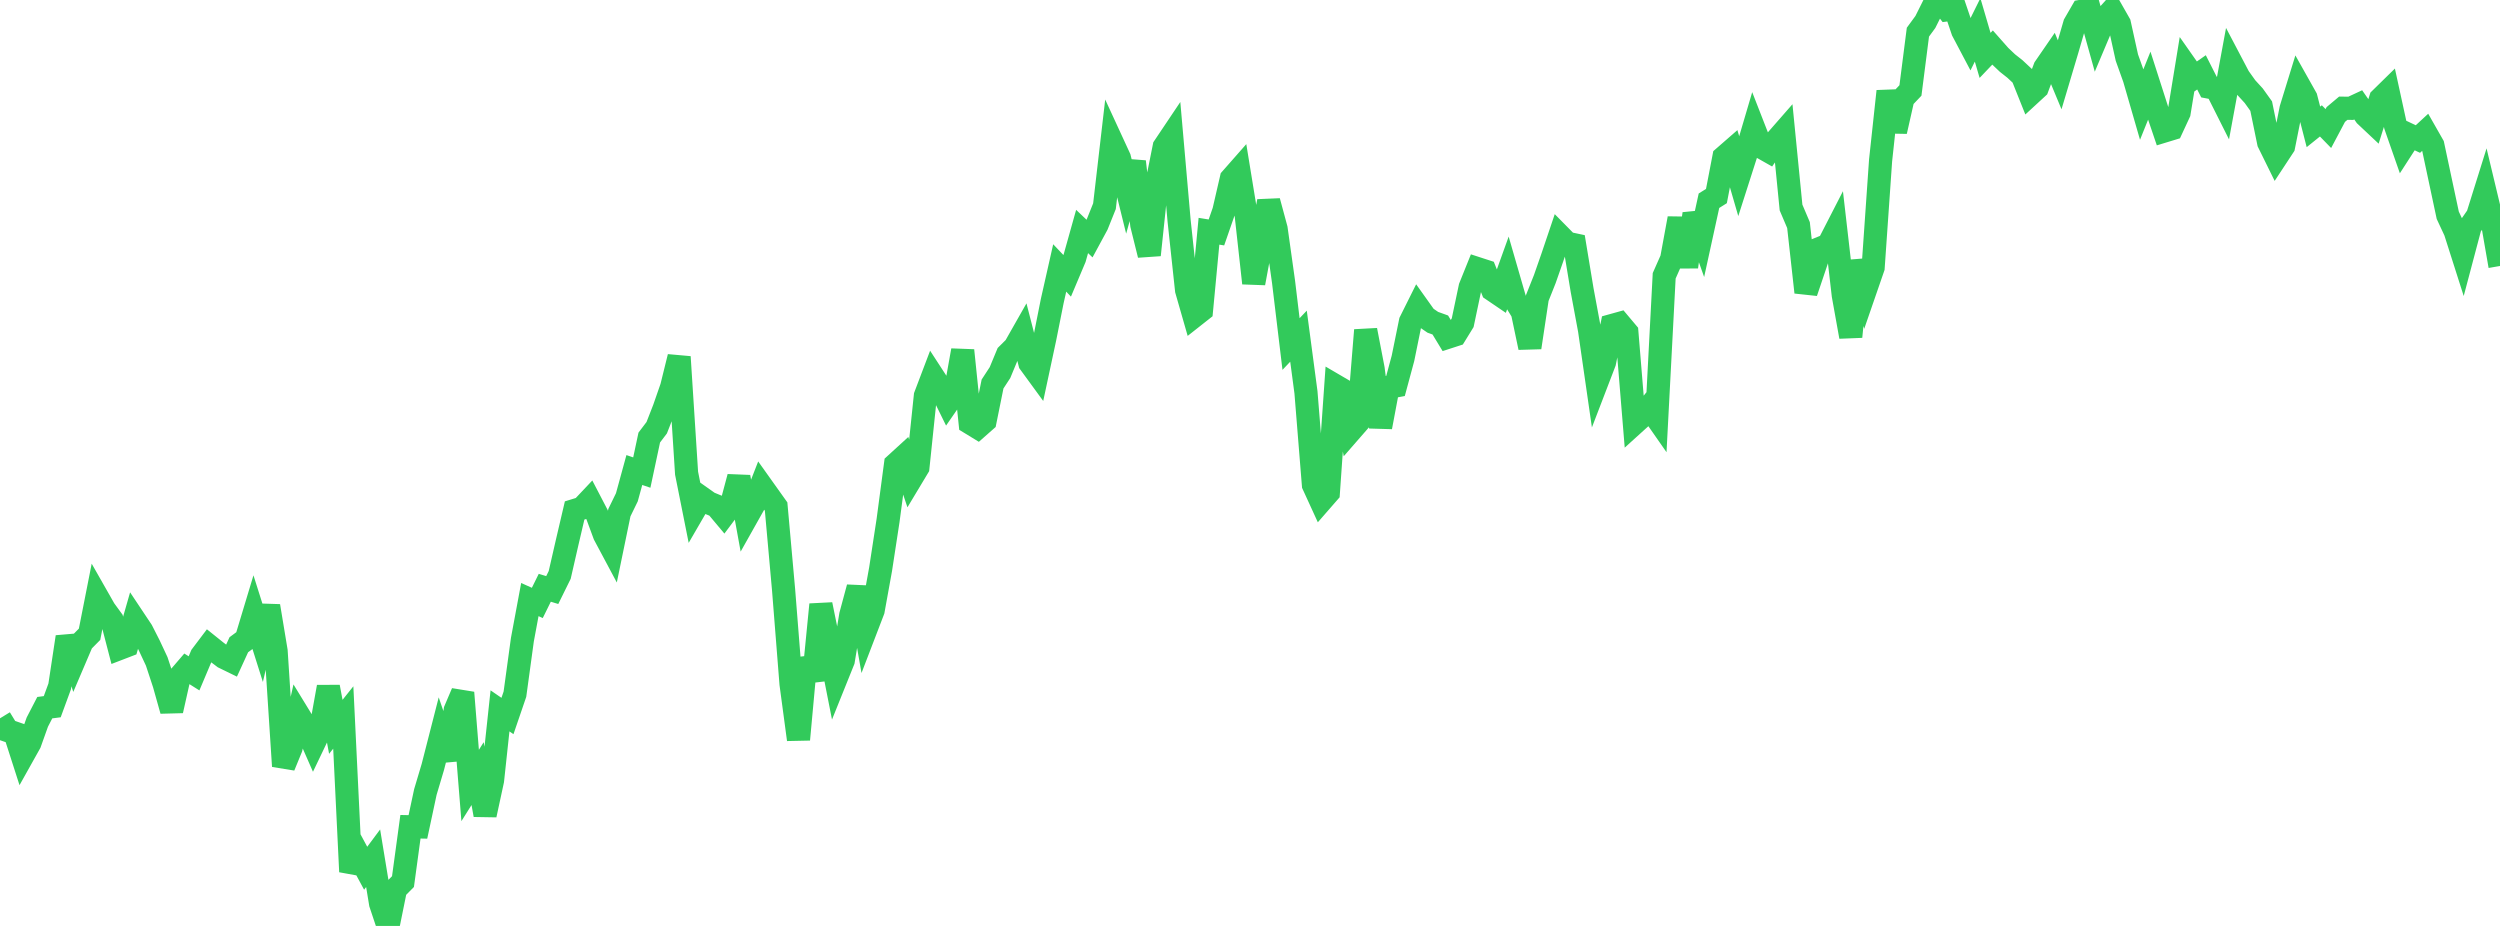 <?xml version="1.0" standalone="no"?>
<!DOCTYPE svg PUBLIC "-//W3C//DTD SVG 1.1//EN" "http://www.w3.org/Graphics/SVG/1.1/DTD/svg11.dtd">

<svg width="135" height="50" viewBox="0 0 135 50" preserveAspectRatio="none" 
  xmlns="http://www.w3.org/2000/svg"
  xmlns:xlink="http://www.w3.org/1999/xlink">


<polyline points="0.0, 38.789 0.403, 39.449 0.806, 39.589 1.209, 40.842 1.612, 40.122 2.015, 38.994 2.418, 38.214 2.821, 38.162 3.224, 37.063 3.627, 34.395 4.03, 35.603 4.433, 34.659 4.836, 34.251 5.239, 32.208 5.642, 32.916 6.045, 33.469 6.448, 35.02 6.851, 34.865 7.254, 33.457 7.657, 34.062 8.06, 34.854 8.463, 35.716 8.866, 36.939 9.269, 38.374 9.672, 36.576 10.075, 36.107 10.478, 36.361 10.881, 35.406 11.284, 34.872 11.687, 35.195 12.09, 35.499 12.493, 35.696 12.896, 34.816 13.299, 34.518 13.701, 33.185 14.104, 34.46 14.507, 32.725 14.91, 35.157 15.313, 41.374 15.716, 40.39 16.119, 38.6 16.522, 39.259 16.925, 40.177 17.328, 39.335 17.731, 37.094 18.134, 39.249 18.537, 38.744 18.94, 47.072 19.343, 46.138 19.746, 46.885 20.149, 46.344 20.552, 48.794 20.955, 50.0 21.358, 48.013 21.761, 47.606 22.164, 44.645 22.567, 44.653 22.97, 42.768 23.373, 41.416 23.776, 39.842 24.179, 41.023 24.582, 38.351 24.985, 37.405 25.388, 42.416 25.791, 41.775 26.194, 44.006 26.597, 42.142 27.0, 38.387 27.403, 38.664 27.806, 37.487 28.209, 34.541 28.612, 32.377 29.015, 32.558 29.418, 31.74 29.821, 31.863 30.224, 31.046 30.627, 29.287 31.03, 27.565 31.433, 27.441 31.836, 27.014 32.239, 27.788 32.642, 28.88 33.045, 29.635 33.448, 27.68 33.851, 26.853 34.254, 25.381 34.657, 25.519 35.06, 23.628 35.463, 23.096 35.866, 22.063 36.269, 20.903 36.672, 19.272 37.075, 25.552 37.478, 27.57 37.881, 26.875 38.284, 27.16 38.687, 27.326 39.09, 27.807 39.493, 27.268 39.896, 25.758 40.299, 27.97 40.701, 27.255 41.104, 26.222 41.507, 26.788 41.91, 27.353 42.313, 31.844 42.716, 36.93 43.119, 39.934 43.522, 35.553 43.925, 36.735 44.328, 32.645 44.731, 34.626 45.134, 36.671 45.537, 35.67 45.94, 33.218 46.343, 31.723 46.746, 34.014 47.149, 32.964 47.552, 30.737 47.955, 28.109 48.358, 25.074 48.761, 24.706 49.164, 25.911 49.567, 25.24 49.97, 21.373 50.373, 20.311 50.776, 20.931 51.179, 21.751 51.582, 21.168 51.985, 18.922 52.388, 22.838 52.791, 23.084 53.194, 22.728 53.597, 20.737 54.0, 20.119 54.403, 19.146 54.806, 18.746 55.209, 18.036 55.612, 19.604 56.015, 20.156 56.418, 18.275 56.821, 16.254 57.224, 14.469 57.627, 14.894 58.03, 13.939 58.433, 12.5 58.836, 12.883 59.239, 12.138 59.642, 11.134 60.045, 7.658 60.448, 8.532 60.851, 10.166 61.254, 8.73 61.657, 12.144 62.06, 13.768 62.463, 9.94 62.866, 7.929 63.269, 7.328 63.672, 11.923 64.075, 15.667 64.478, 17.071 64.881, 16.753 65.284, 12.487 65.687, 12.552 66.09, 11.39 66.493, 9.646 66.896, 9.188 67.299, 11.653 67.701, 15.29 68.104, 13.115 68.507, 10.865 68.91, 12.357 69.313, 15.231 69.716, 18.578 70.119, 18.153 70.522, 21.185 70.925, 26.183 71.328, 27.063 71.731, 26.601 72.134, 20.842 72.537, 21.078 72.94, 23.253 73.343, 22.791 73.746, 17.828 74.149, 19.921 74.552, 23.061 74.955, 20.918 75.358, 20.843 75.761, 19.349 76.164, 17.37 76.567, 16.562 76.97, 17.128 77.373, 17.404 77.776, 17.549 78.179, 18.212 78.582, 18.081 78.985, 17.426 79.388, 15.51 79.791, 14.509 80.194, 14.64 80.597, 15.65 81.0, 15.924 81.403, 14.803 81.806, 16.197 82.209, 16.853 82.612, 18.766 83.015, 16.086 83.418, 15.074 83.821, 13.92 84.224, 12.726 84.627, 13.135 85.03, 13.221 85.433, 15.658 85.836, 17.826 86.239, 20.618 86.642, 19.568 87.045, 17.58 87.448, 17.468 87.851, 17.947 88.254, 22.859 88.657, 22.494 89.06, 21.991 89.463, 22.569 89.866, 14.893 90.269, 13.983 90.672, 11.793 91.075, 14.409 91.478, 11.544 91.881, 12.683 92.284, 10.839 92.687, 10.587 93.09, 8.491 93.493, 8.14 93.896, 9.528 94.299, 8.269 94.701, 6.906 95.104, 7.939 95.507, 8.167 95.91, 7.587 96.313, 7.126 96.716, 11.206 97.119, 12.154 97.522, 15.783 97.925, 14.589 98.328, 13.393 98.731, 13.229 99.134, 12.444 99.537, 15.941 99.94, 18.183 100.343, 14.091 100.746, 15.614 101.149, 14.448 101.552, 8.66 101.955, 4.929 102.358, 7.093 102.761, 5.309 103.164, 4.885 103.567, 1.737 103.97, 1.187 104.373, 0.379 104.776, 0.0 105.179, 0.527 105.582, 0.475 105.985, 1.664 106.388, 2.428 106.791, 1.614 107.194, 2.991 107.597, 2.568 108.0, 3.024 108.403, 3.406 108.806, 3.724 109.209, 4.101 109.612, 5.108 110.015, 4.737 110.418, 3.659 110.821, 3.073 111.224, 4.041 111.627, 2.688 112.03, 1.302 112.433, 0.604 112.836, 0.533 113.239, 1.978 113.642, 1.023 114.045, 0.576 114.448, 1.283 114.851, 3.11 115.254, 4.238 115.657, 5.632 116.06, 4.629 116.463, 5.885 116.866, 7.075 117.269, 6.952 117.672, 6.083 118.075, 3.615 118.478, 4.189 118.881, 3.907 119.284, 4.703 119.687, 4.779 120.09, 5.582 120.493, 3.398 120.896, 4.165 121.299, 4.729 121.701, 5.168 122.104, 5.73 122.507, 7.695 122.91, 8.513 123.313, 7.9 123.716, 5.877 124.119, 4.568 124.522, 5.285 124.925, 6.852 125.328, 6.528 125.731, 6.942 126.134, 6.182 126.537, 5.843 126.94, 5.849 127.343, 5.662 127.746, 6.241 128.149, 6.62 128.552, 5.335 128.955, 4.94 129.358, 6.79 129.761, 7.943 130.164, 7.318 130.567, 7.508 130.97, 7.135 131.373, 7.842 131.776, 9.736 132.179, 11.625 132.582, 12.49 132.985, 13.754 133.388, 12.233 133.791, 11.651 134.194, 10.362 134.597, 12.046 135.0, 14.363" fill="none" stroke="#32ca5b" stroke-width="1.25"/>

</svg>